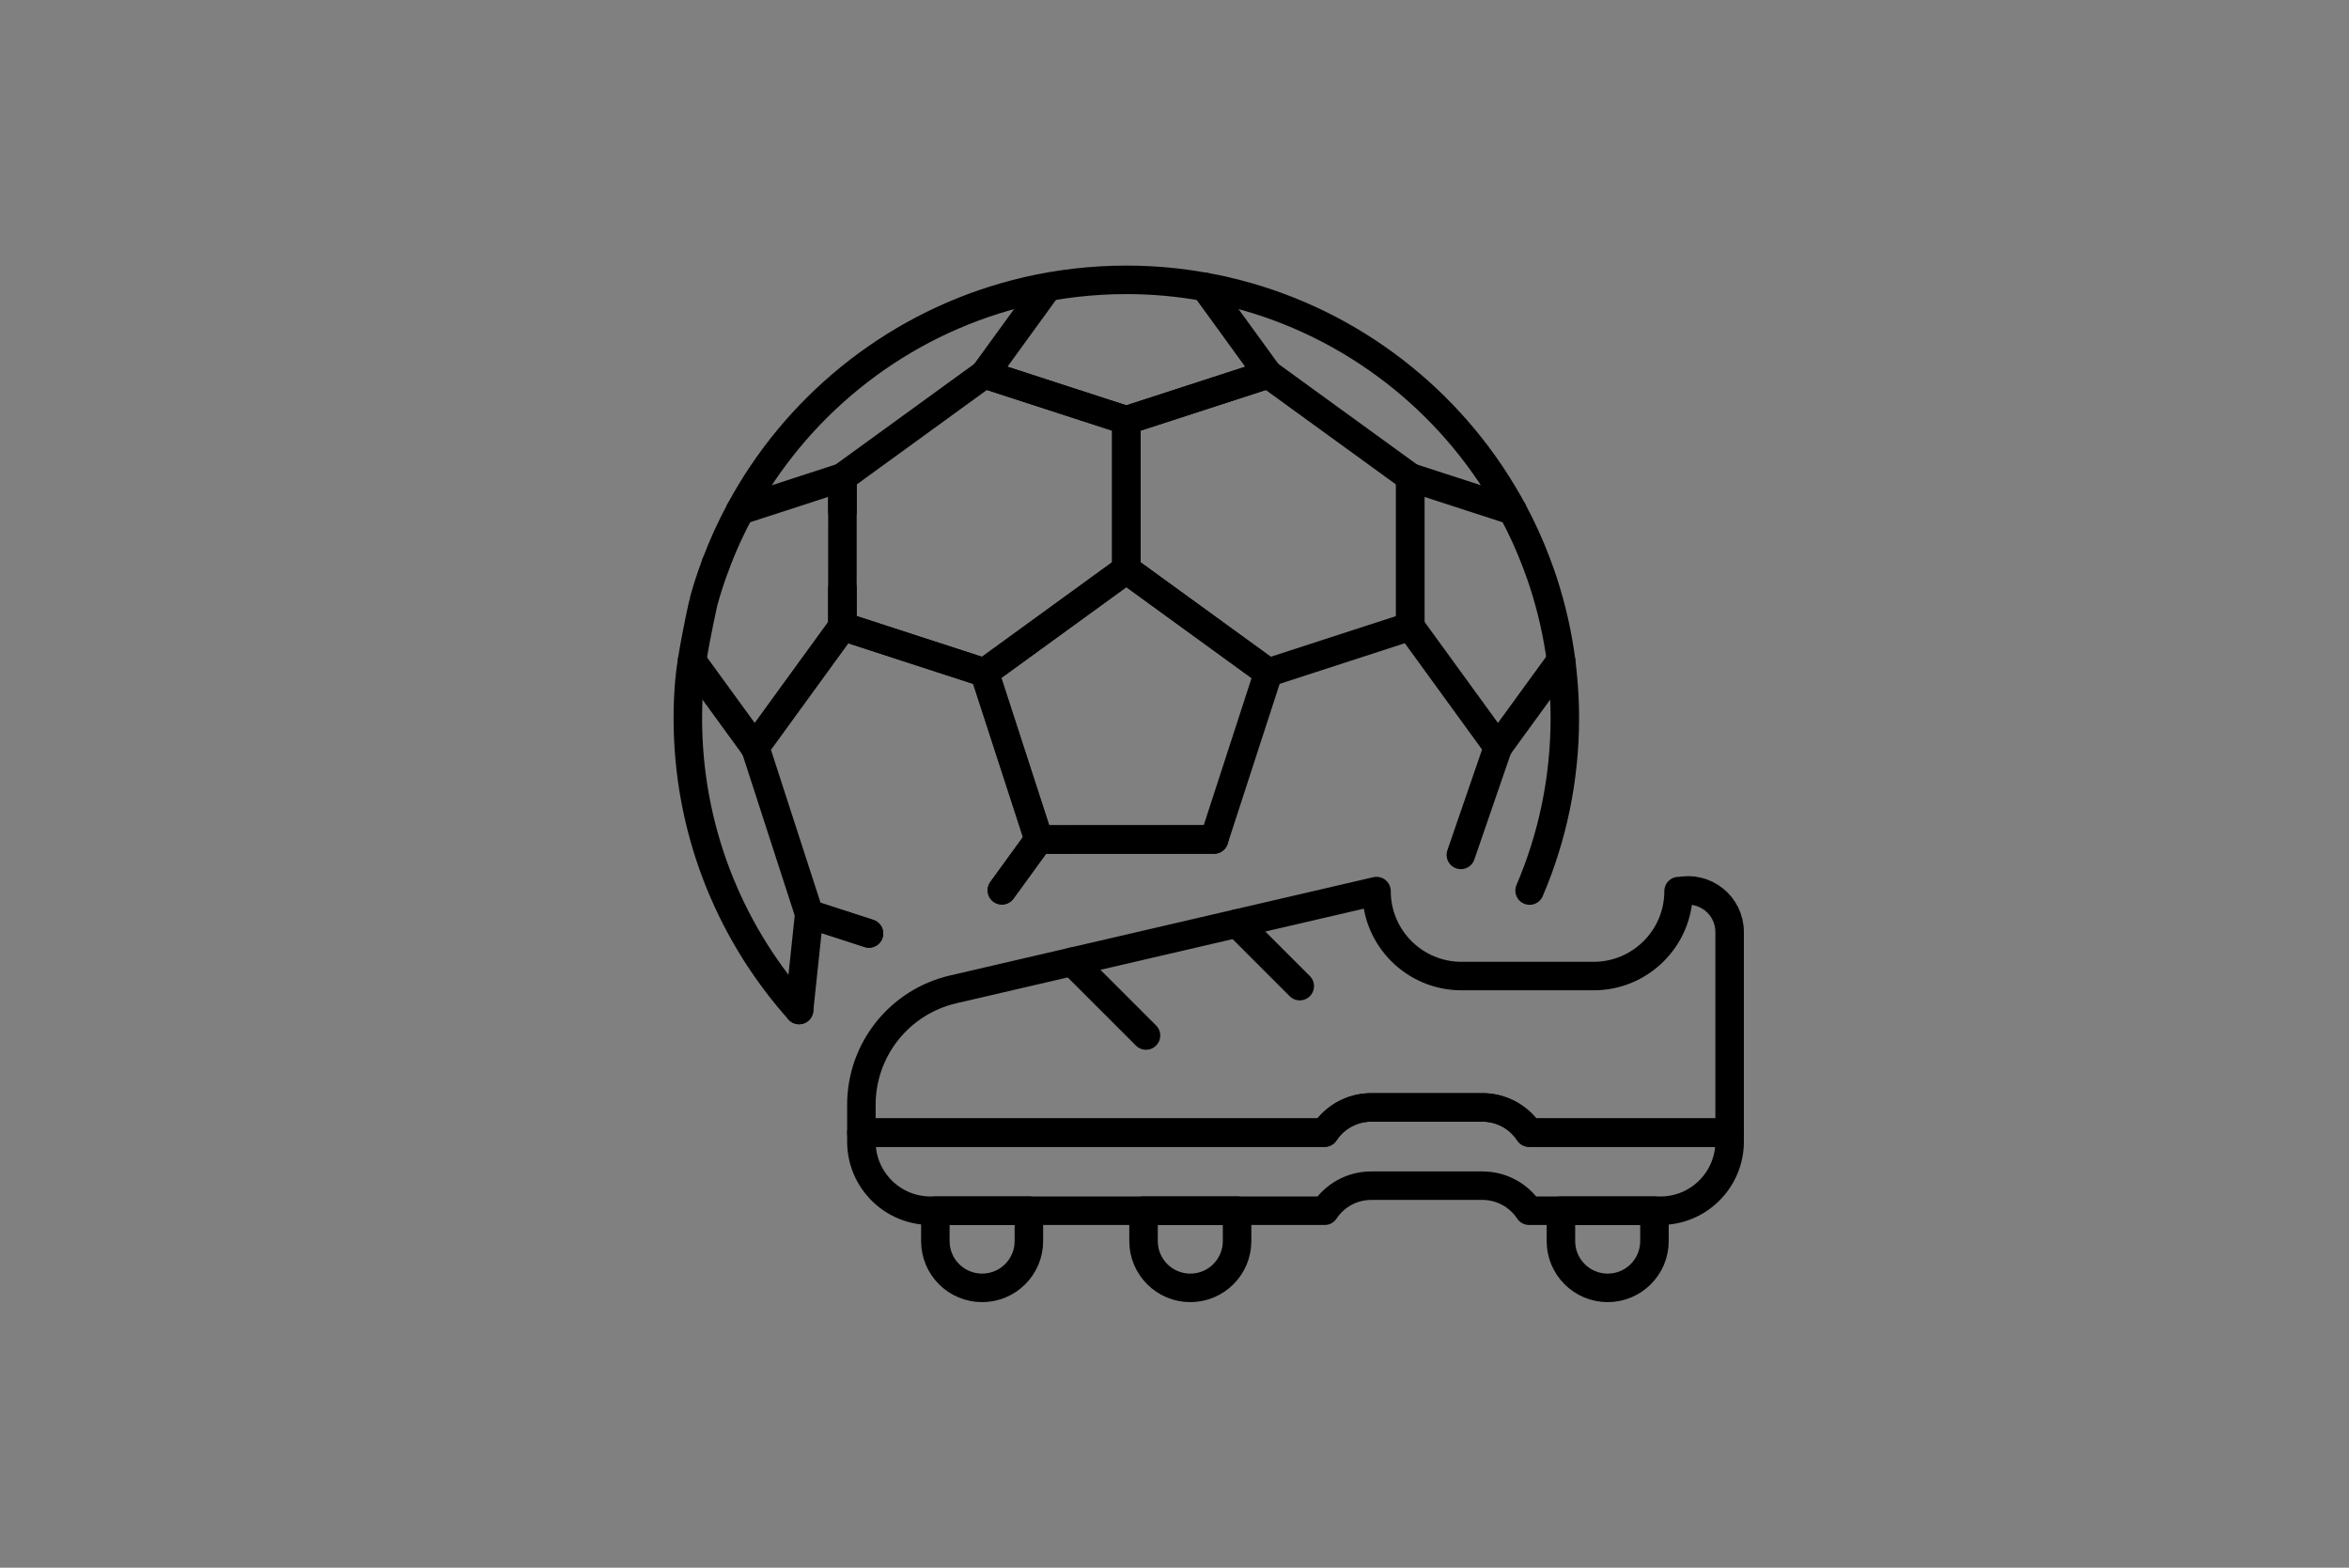 <?xml version="1.0" encoding="UTF-8"?>
<svg id="pills" xmlns="http://www.w3.org/2000/svg" version="1.1" viewBox="0 0 412 275">
  <rect x="0" y="0" width="412" height="275" fill="#808080" stroke="none"/>
  <defs>
    <style>
      .cls-1 {
        fill: none;
        stroke: #000;
        stroke-linecap: round;
        stroke-linejoin: round;
        stroke-width: 5px;
      }

      .cls-2 {
        fill: #fff;
        stroke-width: 0px;
      }
    </style>
  </defs>
  <polygon class="cls-2" points="255.332 168.399 255.332 168.449 255.252 168.478 255.242 168.468 255.232 168.449 255.242 168.428 255.332 168.399"/>
  <g>
    <line class="cls-1" x1="273.793" y1="115.856" x2="262.732" y2="131.066"/>
    <g>
      <polygon class="cls-1" points="222.452 117.998 217.032 134.678 212.942 147.258 182.162 147.258 172.652 117.998 172.672 117.978 172.682 117.978 197.552 99.908 222.452 117.998"/>
      <polyline class="cls-1" points="147.762 89.709 147.762 83.729 147.762 83.709 172.652 65.639 172.662 65.639 197.552 73.729 197.552 99.909 172.662 117.979 147.842 109.909 147.762 109.889 147.762 103.269"/>
      <polyline class="cls-1" points="175.762 156.159 182.212 147.269 182.222 147.259 172.732 117.999 172.682 117.979 172.672 117.979 172.662 117.979 147.842 109.909 132.452 131.089 141.932 160.339 141.942 160.339 141.942 160.359 152.402 163.749"/>
      <polygon class="cls-1" points="197.552 99.906 197.552 73.728 222.451 65.641 247.35 83.711 247.35 109.89 222.451 117.977 197.552 99.906"/>
      <polyline class="cls-1" points="212.942 147.259 212.932 147.259 212.932 147.249 197.552 147.259 182.212 147.269 182.172 147.269 175.702 156.179"/>
      <polyline class="cls-1" points="222.455 65.645 222.437 65.645 197.557 73.725 172.658 65.645 183.633 50.522"/>
      <line class="cls-1" x1="222.437" y1="65.645" x2="211.313" y2="50.317"/>
      <polyline class="cls-1" points="262.742 131.084 262.732 131.066 247.354 109.896 247.354 109.887 247.354 83.726 265.293 89.552"/>
      <polyline class="cls-1" points="129.819 89.549 147.759 83.726 147.757 89.711 147.752 103.271 147.75 109.896 132.372 131.066 132.363 131.084"/>
      <line class="cls-1" x1="132.372" y1="131.066" x2="121.376" y2="115.946"/>
      <polyline class="cls-1" points="140.152 177.169 141.932 160.339 141.942 160.339 141.952 160.339 152.422 163.739"/>
      <path class="cls-1" d="M268.282,156.219c3.98-9.28,6.18-19.5,6.18-30.23,0-2.15-.09-4.28-.27-6.39-.39-4.82-1.23-9.51-2.48-14.04,0-.01-.01-.04-.02-.06-.6-2.19-1.29-4.34-2.09-6.43-.01-.05-.03-.1-.05-.15-1.21-3.24-2.64-6.36-4.26-9.37-.59-1.1-1.21-2.18-1.86-3.25-10.57-17.52-27.95-30.48-48.46-35.23-1.2-.28-2.42-.53-3.65-.74-4.46-.82-9.07-1.24-13.77-1.24-5.99,0-11.83.69-17.43,1.98v.01c-20.5,4.74-37.88,17.71-48.45,35.22-.64,1.07-1.26,2.15-1.85,3.25-1.62,3.01-3.05,6.13-4.27,9.37"/>
      <path class="cls-1" d="M140.152,177.169c-.25-.28-.5-.56-.75-.85-11.68-13.48-18.76-31.08-18.76-50.33,0-2.15.09-4.28.27-6.39.09-1.05.25-2.31.46-3.65.75-4.77,2.03-10.43,2.04-10.45.6-2.19,1.3-4.34,2.09-6.43"/>
    </g>
  </g>
  <g>
    <path class="cls-1" d="M303.365,163.49v35.184h-35.173l-.009-.018c-1.811-2.748-4.877-4.4-8.172-4.4h-19.508c-3.286,0-6.352,1.652-8.164,4.4l-.009.018h-81.248v-4.877c0-9.666,6.662-18.05,16.08-20.241l74.268-17.246h0c0,8.232,6.673,14.905,14.905,14.905h23.175c8.232,0,14.905-6.673,14.905-14.905v.069h0c4.577-1.062,8.95,2.413,8.95,7.111Z"/>
    <path class="cls-1" d="M303.365,198.674v1.579c0,6.696-5.428,12.124-12.124,12.124h-23.058c-1.809-2.741-4.875-4.391-8.159-4.391h-19.526c-3.285,0-6.35,1.65-8.159,4.391h0s-69.132,0-69.132,0c-6.696,0-12.124-5.428-12.124-12.124v-1.579h81.248l.01-.015c1.808-2.748,4.877-4.402,8.167-4.402h19.508c3.29,0,6.359,1.654,8.167,4.402l.01.015h35.173Z"/>
    <path class="cls-1" d="M164.056,212.377h16.405v5.332c0,4.527-3.675,8.203-8.203,8.203h0c-4.527,0-8.203-3.675-8.203-8.203v-5.332h0Z"/>
    <path class="cls-1" d="M200.572,212.377h16.405v5.332c0,4.527-3.675,8.203-8.203,8.203h0c-4.527,0-8.203-3.675-8.203-8.203v-5.332h0Z"/>
    <path class="cls-1" d="M273.778,212.377h16.405v5.332c0,4.527-3.675,8.203-8.203,8.203h0c-4.527,0-8.203-3.675-8.203-8.203v-5.332h0Z"/>
    <line class="cls-1" x1="188.059" y1="168.703" x2="201" y2="181.644"/>
    <line class="cls-1" x1="216.977" y1="161.988" x2="227.97" y2="172.981"/>
  </g>
  <line class="cls-1" x1="262.732" y1="131.066" x2="256.226" y2="149.961"/>
</svg>